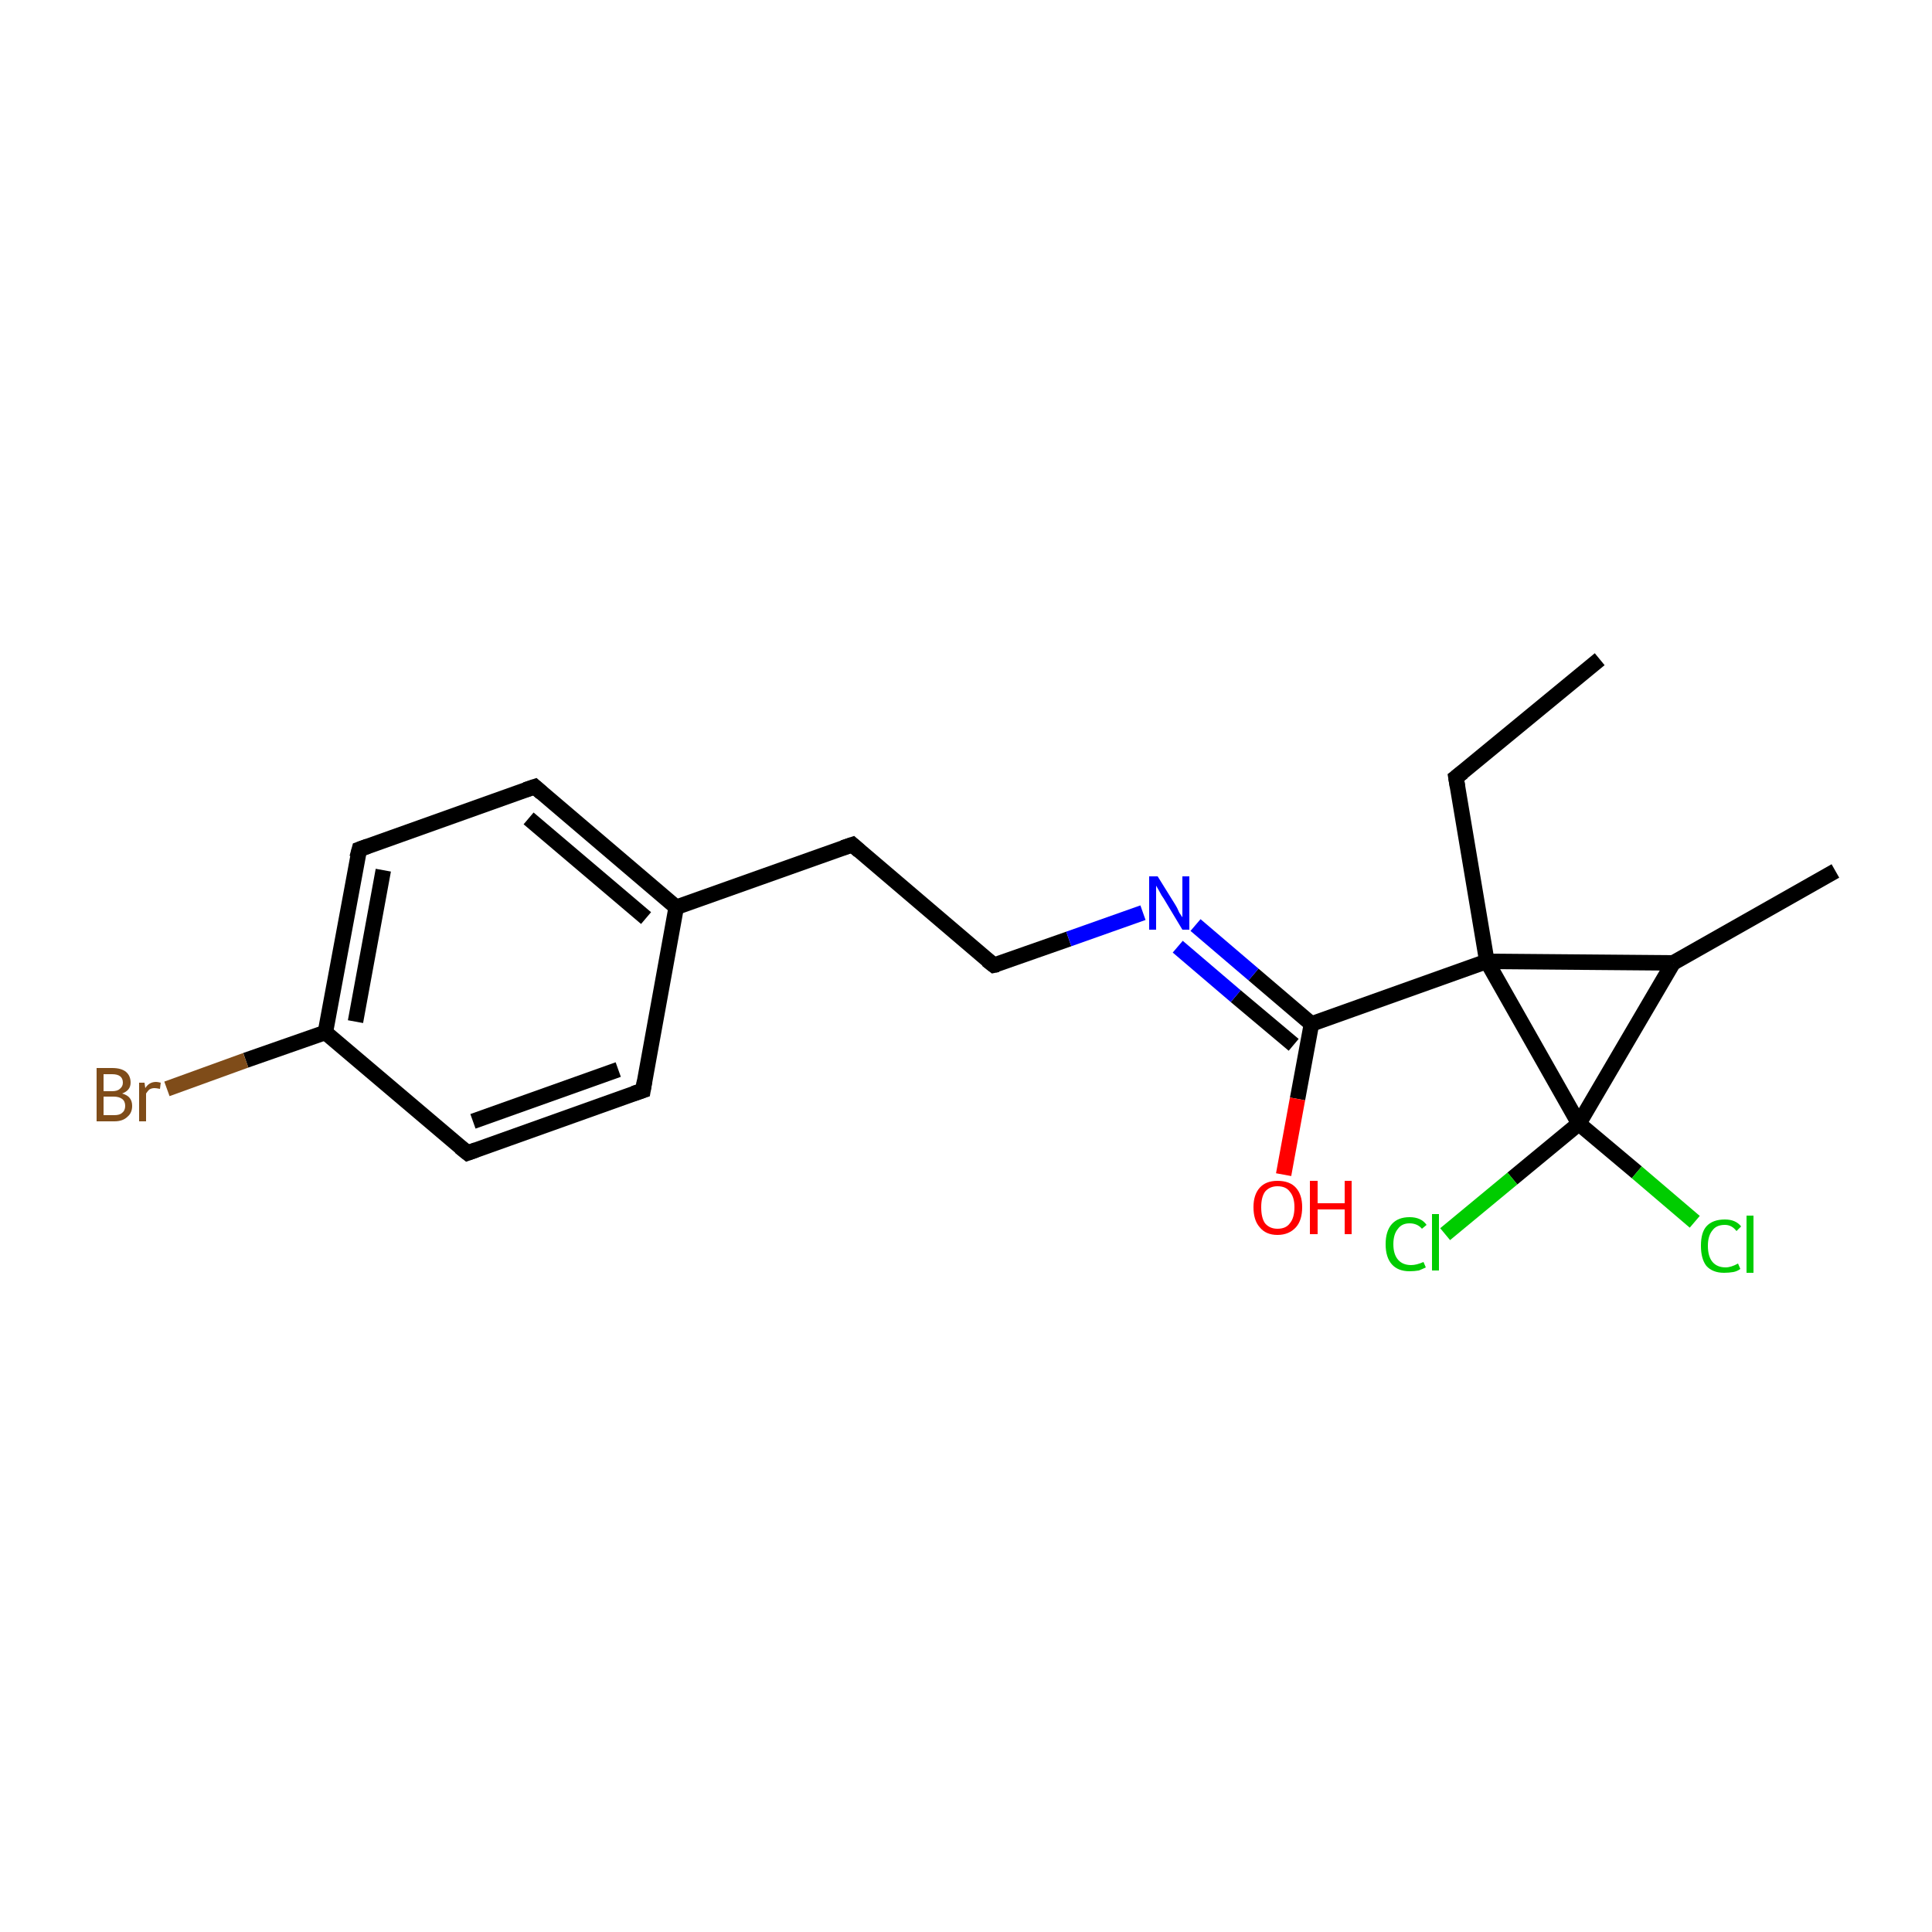 <?xml version='1.0' encoding='iso-8859-1'?>
<svg version='1.1' baseProfile='full'
              xmlns='http://www.w3.org/2000/svg'
                      xmlns:rdkit='http://www.rdkit.org/xml'
                      xmlns:xlink='http://www.w3.org/1999/xlink'
                  xml:space='preserve'
width='250px' height='250px' viewBox='0 0 250 250'>
<!-- END OF HEADER -->
<rect style='opacity:1.0;fill:#FFFFFF;stroke:none' width='250.0' height='250.0' x='0.0' y='0.0'> </rect>
<path class='bond-0 atom-0 atom-2' d='M 207.0,85.3 L 188.4,100.6' style='fill:none;fill-rule:evenodd;stroke:#000000;stroke-width:2.0px;stroke-linecap:butt;stroke-linejoin:miter;stroke-opacity:1' />
<path class='bond-1 atom-1 atom-9' d='M 237.5,112.7 L 216.5,124.6' style='fill:none;fill-rule:evenodd;stroke:#000000;stroke-width:2.0px;stroke-linecap:butt;stroke-linejoin:miter;stroke-opacity:1' />
<path class='bond-2 atom-2 atom-13' d='M 188.4,100.6 L 192.4,124.4' style='fill:none;fill-rule:evenodd;stroke:#000000;stroke-width:2.0px;stroke-linecap:butt;stroke-linejoin:miter;stroke-opacity:1' />
<path class='bond-3 atom-3 atom-5' d='M 83.2,141.1 L 60.5,149.2' style='fill:none;fill-rule:evenodd;stroke:#000000;stroke-width:2.0px;stroke-linecap:butt;stroke-linejoin:miter;stroke-opacity:1' />
<path class='bond-3 atom-3 atom-5' d='M 80.0,138.4 L 61.2,145.1' style='fill:none;fill-rule:evenodd;stroke:#000000;stroke-width:2.0px;stroke-linecap:butt;stroke-linejoin:miter;stroke-opacity:1' />
<path class='bond-4 atom-3 atom-10' d='M 83.2,141.1 L 87.5,117.4' style='fill:none;fill-rule:evenodd;stroke:#000000;stroke-width:2.0px;stroke-linecap:butt;stroke-linejoin:miter;stroke-opacity:1' />
<path class='bond-5 atom-4 atom-6' d='M 69.2,101.8 L 46.5,109.9' style='fill:none;fill-rule:evenodd;stroke:#000000;stroke-width:2.0px;stroke-linecap:butt;stroke-linejoin:miter;stroke-opacity:1' />
<path class='bond-6 atom-4 atom-10' d='M 69.2,101.8 L 87.5,117.4' style='fill:none;fill-rule:evenodd;stroke:#000000;stroke-width:2.0px;stroke-linecap:butt;stroke-linejoin:miter;stroke-opacity:1' />
<path class='bond-6 atom-4 atom-10' d='M 68.4,105.9 L 83.6,118.8' style='fill:none;fill-rule:evenodd;stroke:#000000;stroke-width:2.0px;stroke-linecap:butt;stroke-linejoin:miter;stroke-opacity:1' />
<path class='bond-7 atom-5 atom-11' d='M 60.5,149.2 L 42.1,133.6' style='fill:none;fill-rule:evenodd;stroke:#000000;stroke-width:2.0px;stroke-linecap:butt;stroke-linejoin:miter;stroke-opacity:1' />
<path class='bond-8 atom-6 atom-11' d='M 46.5,109.9 L 42.1,133.6' style='fill:none;fill-rule:evenodd;stroke:#000000;stroke-width:2.0px;stroke-linecap:butt;stroke-linejoin:miter;stroke-opacity:1' />
<path class='bond-8 atom-6 atom-11' d='M 49.6,112.6 L 46.0,132.2' style='fill:none;fill-rule:evenodd;stroke:#000000;stroke-width:2.0px;stroke-linecap:butt;stroke-linejoin:miter;stroke-opacity:1' />
<path class='bond-9 atom-7 atom-8' d='M 110.3,109.3 L 128.6,124.9' style='fill:none;fill-rule:evenodd;stroke:#000000;stroke-width:2.0px;stroke-linecap:butt;stroke-linejoin:miter;stroke-opacity:1' />
<path class='bond-10 atom-7 atom-10' d='M 110.3,109.3 L 87.5,117.4' style='fill:none;fill-rule:evenodd;stroke:#000000;stroke-width:2.0px;stroke-linecap:butt;stroke-linejoin:miter;stroke-opacity:1' />
<path class='bond-11 atom-8 atom-18' d='M 128.6,124.9 L 138.3,121.5' style='fill:none;fill-rule:evenodd;stroke:#000000;stroke-width:2.0px;stroke-linecap:butt;stroke-linejoin:miter;stroke-opacity:1' />
<path class='bond-11 atom-8 atom-18' d='M 138.3,121.5 L 147.9,118.1' style='fill:none;fill-rule:evenodd;stroke:#0000FF;stroke-width:2.0px;stroke-linecap:butt;stroke-linejoin:miter;stroke-opacity:1' />
<path class='bond-12 atom-9 atom-13' d='M 216.5,124.6 L 192.4,124.4' style='fill:none;fill-rule:evenodd;stroke:#000000;stroke-width:2.0px;stroke-linecap:butt;stroke-linejoin:miter;stroke-opacity:1' />
<path class='bond-13 atom-9 atom-14' d='M 216.5,124.6 L 204.3,145.4' style='fill:none;fill-rule:evenodd;stroke:#000000;stroke-width:2.0px;stroke-linecap:butt;stroke-linejoin:miter;stroke-opacity:1' />
<path class='bond-14 atom-11 atom-15' d='M 42.1,133.6 L 31.8,137.2' style='fill:none;fill-rule:evenodd;stroke:#000000;stroke-width:2.0px;stroke-linecap:butt;stroke-linejoin:miter;stroke-opacity:1' />
<path class='bond-14 atom-11 atom-15' d='M 31.8,137.2 L 21.6,140.9' style='fill:none;fill-rule:evenodd;stroke:#7F4C19;stroke-width:2.0px;stroke-linecap:butt;stroke-linejoin:miter;stroke-opacity:1' />
<path class='bond-15 atom-12 atom-13' d='M 169.7,132.5 L 192.4,124.4' style='fill:none;fill-rule:evenodd;stroke:#000000;stroke-width:2.0px;stroke-linecap:butt;stroke-linejoin:miter;stroke-opacity:1' />
<path class='bond-16 atom-12 atom-18' d='M 169.7,132.5 L 162.2,126.1' style='fill:none;fill-rule:evenodd;stroke:#000000;stroke-width:2.0px;stroke-linecap:butt;stroke-linejoin:miter;stroke-opacity:1' />
<path class='bond-16 atom-12 atom-18' d='M 162.2,126.1 L 154.7,119.7' style='fill:none;fill-rule:evenodd;stroke:#0000FF;stroke-width:2.0px;stroke-linecap:butt;stroke-linejoin:miter;stroke-opacity:1' />
<path class='bond-16 atom-12 atom-18' d='M 167.4,135.2 L 159.9,128.9' style='fill:none;fill-rule:evenodd;stroke:#000000;stroke-width:2.0px;stroke-linecap:butt;stroke-linejoin:miter;stroke-opacity:1' />
<path class='bond-16 atom-12 atom-18' d='M 159.9,128.9 L 152.4,122.5' style='fill:none;fill-rule:evenodd;stroke:#0000FF;stroke-width:2.0px;stroke-linecap:butt;stroke-linejoin:miter;stroke-opacity:1' />
<path class='bond-17 atom-12 atom-19' d='M 169.7,132.5 L 167.9,142.2' style='fill:none;fill-rule:evenodd;stroke:#000000;stroke-width:2.0px;stroke-linecap:butt;stroke-linejoin:miter;stroke-opacity:1' />
<path class='bond-17 atom-12 atom-19' d='M 167.9,142.2 L 166.1,152.0' style='fill:none;fill-rule:evenodd;stroke:#FF0000;stroke-width:2.0px;stroke-linecap:butt;stroke-linejoin:miter;stroke-opacity:1' />
<path class='bond-18 atom-13 atom-14' d='M 192.4,124.4 L 204.3,145.4' style='fill:none;fill-rule:evenodd;stroke:#000000;stroke-width:2.0px;stroke-linecap:butt;stroke-linejoin:miter;stroke-opacity:1' />
<path class='bond-19 atom-14 atom-16' d='M 204.3,145.4 L 211.8,151.7' style='fill:none;fill-rule:evenodd;stroke:#000000;stroke-width:2.0px;stroke-linecap:butt;stroke-linejoin:miter;stroke-opacity:1' />
<path class='bond-19 atom-14 atom-16' d='M 211.8,151.7 L 219.3,158.1' style='fill:none;fill-rule:evenodd;stroke:#00CC00;stroke-width:2.0px;stroke-linecap:butt;stroke-linejoin:miter;stroke-opacity:1' />
<path class='bond-20 atom-14 atom-17' d='M 204.3,145.4 L 195.7,152.5' style='fill:none;fill-rule:evenodd;stroke:#000000;stroke-width:2.0px;stroke-linecap:butt;stroke-linejoin:miter;stroke-opacity:1' />
<path class='bond-20 atom-14 atom-17' d='M 195.7,152.5 L 187.0,159.7' style='fill:none;fill-rule:evenodd;stroke:#00CC00;stroke-width:2.0px;stroke-linecap:butt;stroke-linejoin:miter;stroke-opacity:1' />
<path d='M 189.3,99.9 L 188.4,100.6 L 188.6,101.8' style='fill:none;stroke:#000000;stroke-width:2.0px;stroke-linecap:butt;stroke-linejoin:miter;stroke-opacity:1;' />
<path d='M 82.0,141.5 L 83.2,141.1 L 83.4,139.9' style='fill:none;stroke:#000000;stroke-width:2.0px;stroke-linecap:butt;stroke-linejoin:miter;stroke-opacity:1;' />
<path d='M 68.0,102.2 L 69.2,101.8 L 70.1,102.6' style='fill:none;stroke:#000000;stroke-width:2.0px;stroke-linecap:butt;stroke-linejoin:miter;stroke-opacity:1;' />
<path d='M 61.6,148.8 L 60.5,149.2 L 59.5,148.4' style='fill:none;stroke:#000000;stroke-width:2.0px;stroke-linecap:butt;stroke-linejoin:miter;stroke-opacity:1;' />
<path d='M 47.6,109.5 L 46.5,109.9 L 46.2,111.0' style='fill:none;stroke:#000000;stroke-width:2.0px;stroke-linecap:butt;stroke-linejoin:miter;stroke-opacity:1;' />
<path d='M 111.2,110.1 L 110.3,109.3 L 109.1,109.7' style='fill:none;stroke:#000000;stroke-width:2.0px;stroke-linecap:butt;stroke-linejoin:miter;stroke-opacity:1;' />
<path d='M 127.7,124.2 L 128.6,124.9 L 129.1,124.8' style='fill:none;stroke:#000000;stroke-width:2.0px;stroke-linecap:butt;stroke-linejoin:miter;stroke-opacity:1;' />
<path class='atom-15' d='M 15.8 141.5
Q 16.5 141.7, 16.8 142.1
Q 17.1 142.5, 17.1 143.1
Q 17.1 144.0, 16.5 144.5
Q 15.9 145.1, 14.8 145.1
L 12.5 145.1
L 12.5 138.2
L 14.5 138.2
Q 15.7 138.2, 16.3 138.7
Q 16.9 139.2, 16.9 140.1
Q 16.9 141.1, 15.8 141.5
M 13.4 139.0
L 13.4 141.2
L 14.5 141.2
Q 15.2 141.2, 15.5 140.9
Q 15.9 140.6, 15.9 140.1
Q 15.9 139.0, 14.5 139.0
L 13.4 139.0
M 14.8 144.3
Q 15.5 144.3, 15.8 144.0
Q 16.2 143.7, 16.2 143.1
Q 16.2 142.5, 15.8 142.2
Q 15.4 141.9, 14.7 141.9
L 13.4 141.9
L 13.4 144.3
L 14.8 144.3
' fill='#7F4C19'/>
<path class='atom-15' d='M 18.7 140.1
L 18.8 140.8
Q 19.3 140.0, 20.2 140.0
Q 20.4 140.0, 20.8 140.1
L 20.7 140.9
Q 20.2 140.8, 20.0 140.8
Q 19.6 140.8, 19.3 141.0
Q 19.1 141.2, 18.9 141.5
L 18.9 145.1
L 18.0 145.1
L 18.0 140.1
L 18.7 140.1
' fill='#7F4C19'/>
<path class='atom-16' d='M 220.1 161.2
Q 220.1 159.5, 220.8 158.7
Q 221.6 157.8, 223.2 157.8
Q 224.6 157.8, 225.3 158.7
L 224.7 159.3
Q 224.1 158.5, 223.2 158.5
Q 222.1 158.5, 221.6 159.2
Q 221.0 159.9, 221.0 161.2
Q 221.0 162.6, 221.6 163.3
Q 222.2 164.0, 223.3 164.0
Q 224.0 164.0, 224.9 163.5
L 225.2 164.2
Q 224.8 164.5, 224.3 164.6
Q 223.7 164.7, 223.1 164.7
Q 221.6 164.7, 220.8 163.8
Q 220.1 162.9, 220.1 161.2
' fill='#00CC00'/>
<path class='atom-16' d='M 226.0 157.3
L 226.9 157.3
L 226.9 164.7
L 226.0 164.7
L 226.0 157.3
' fill='#00CC00'/>
<path class='atom-17' d='M 179.3 161.0
Q 179.3 159.3, 180.1 158.4
Q 180.9 157.5, 182.4 157.5
Q 183.9 157.5, 184.6 158.5
L 184.0 159.0
Q 183.4 158.3, 182.4 158.3
Q 181.4 158.3, 180.9 159.0
Q 180.3 159.7, 180.3 161.0
Q 180.3 162.3, 180.9 163.0
Q 181.5 163.7, 182.6 163.7
Q 183.3 163.7, 184.2 163.3
L 184.5 164.0
Q 184.1 164.2, 183.6 164.4
Q 183.0 164.5, 182.4 164.5
Q 180.9 164.5, 180.1 163.6
Q 179.3 162.7, 179.3 161.0
' fill='#00CC00'/>
<path class='atom-17' d='M 185.3 157.1
L 186.2 157.1
L 186.2 164.4
L 185.3 164.4
L 185.3 157.1
' fill='#00CC00'/>
<path class='atom-18' d='M 149.8 113.4
L 152.1 117.1
Q 152.3 117.4, 152.6 118.1
Q 153.0 118.7, 153.0 118.7
L 153.0 113.4
L 153.9 113.4
L 153.9 120.3
L 153.0 120.3
L 150.6 116.3
Q 150.3 115.9, 150.0 115.3
Q 149.7 114.8, 149.6 114.6
L 149.6 120.3
L 148.7 120.3
L 148.7 113.4
L 149.8 113.4
' fill='#0000FF'/>
<path class='atom-19' d='M 162.2 156.2
Q 162.2 154.6, 163.0 153.7
Q 163.8 152.8, 165.3 152.8
Q 166.9 152.8, 167.7 153.7
Q 168.5 154.6, 168.5 156.2
Q 168.5 157.9, 167.7 158.8
Q 166.8 159.8, 165.3 159.8
Q 163.8 159.8, 163.0 158.8
Q 162.2 157.9, 162.2 156.2
M 165.3 159.0
Q 166.4 159.0, 166.9 158.3
Q 167.5 157.6, 167.5 156.2
Q 167.5 154.9, 166.9 154.2
Q 166.4 153.5, 165.3 153.5
Q 164.3 153.5, 163.7 154.2
Q 163.2 154.9, 163.2 156.2
Q 163.2 157.6, 163.7 158.3
Q 164.3 159.0, 165.3 159.0
' fill='#FF0000'/>
<path class='atom-19' d='M 169.5 152.8
L 170.5 152.8
L 170.5 155.7
L 174.0 155.7
L 174.0 152.8
L 174.9 152.8
L 174.9 159.7
L 174.0 159.7
L 174.0 156.5
L 170.5 156.5
L 170.5 159.7
L 169.5 159.7
L 169.5 152.8
' fill='#FF0000'/>
</svg>
